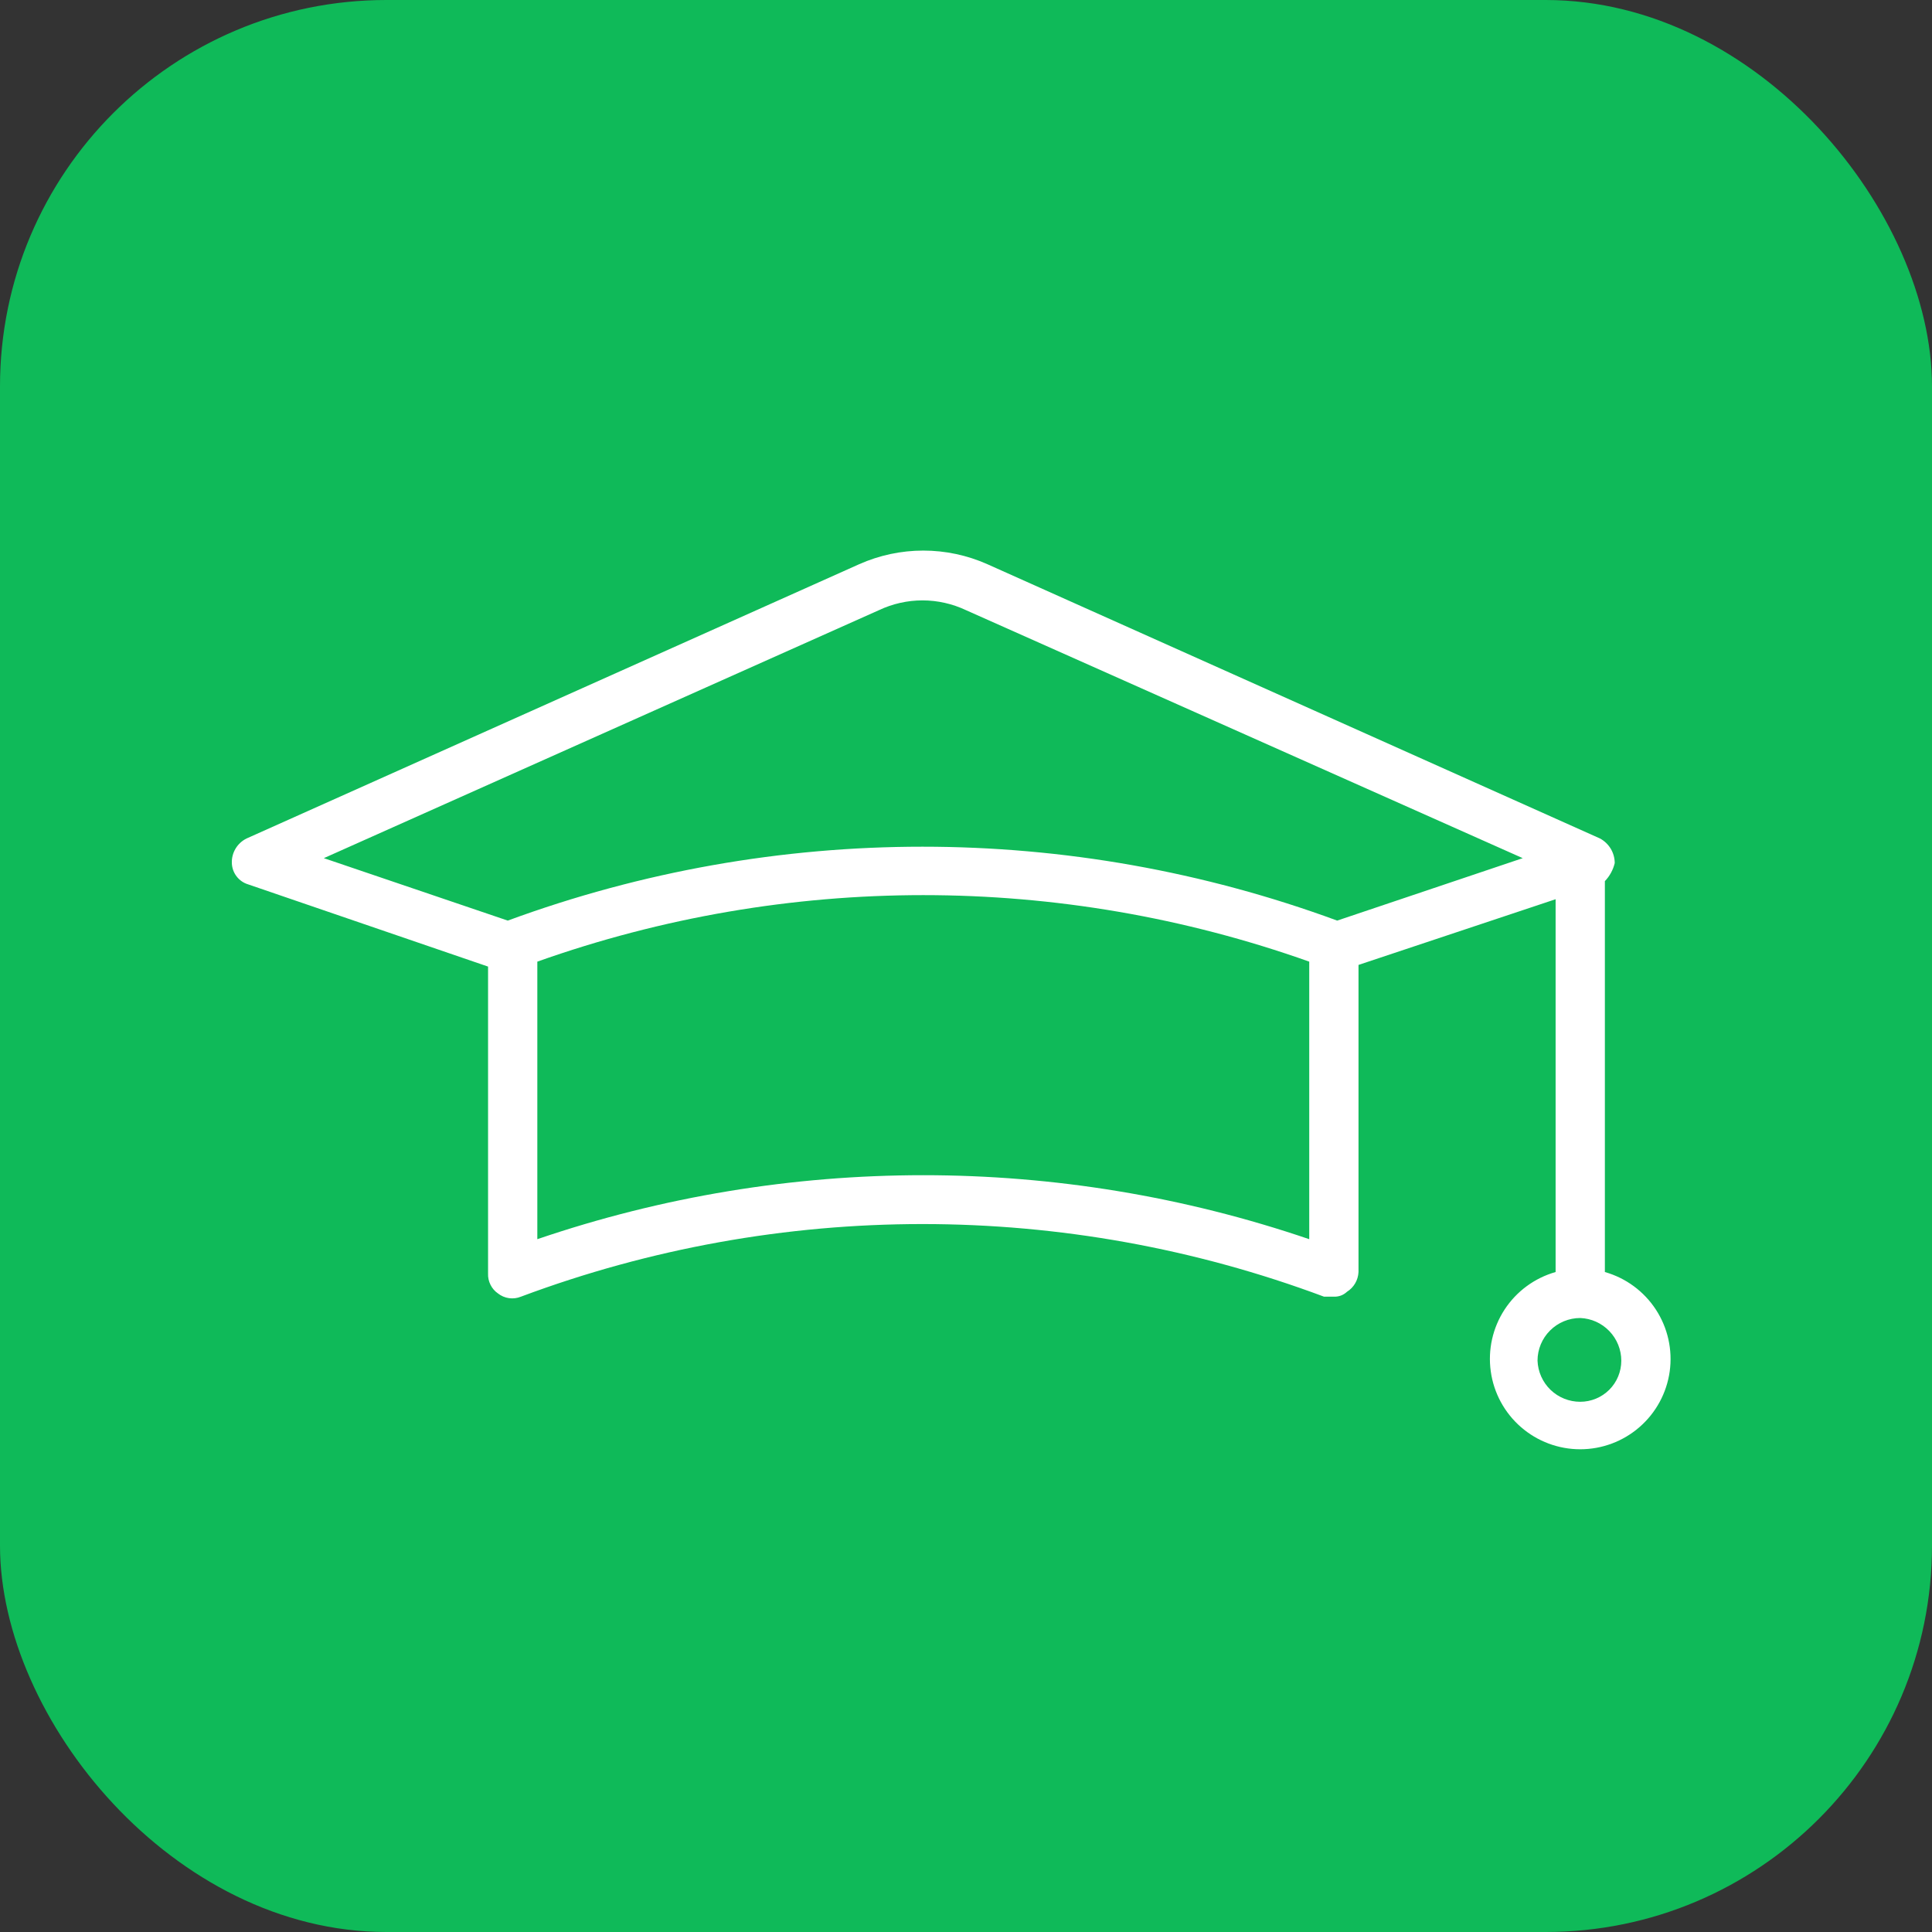 <?xml version="1.0" encoding="UTF-8"?> <svg xmlns="http://www.w3.org/2000/svg" width="50" height="50" viewBox="0 0 50 50" fill="none"><rect x="0" y="0" width="50" height="50" fill="#333333" stroke="none"/> <rect width="50" height="50" rx="10" fill="#0FBA59"></rect> <path d="M41.789 22.337C41.789 22.206 41.753 22.077 41.686 21.965C41.618 21.853 41.522 21.761 41.406 21.699L25.552 14.601C25.03 14.369 24.466 14.249 23.895 14.249C23.323 14.249 22.759 14.369 22.237 14.601L6.383 21.699C6.264 21.757 6.165 21.848 6.097 21.961C6.029 22.074 5.995 22.205 6 22.337C6.004 22.462 6.047 22.583 6.124 22.682C6.2 22.781 6.306 22.854 6.426 22.889L12.631 25.015V32.963C12.627 33.062 12.649 33.161 12.694 33.25C12.738 33.34 12.804 33.416 12.886 33.473C12.969 33.539 13.068 33.581 13.172 33.596C13.277 33.611 13.383 33.598 13.481 33.558C20.183 31.052 27.564 31.052 34.266 33.558H34.521C34.583 33.56 34.645 33.55 34.703 33.529C34.762 33.507 34.815 33.473 34.861 33.43C34.948 33.376 35.02 33.301 35.072 33.212C35.124 33.123 35.153 33.023 35.158 32.92V24.972L40.259 23.272V32.92C39.716 33.074 39.247 33.419 38.938 33.892C38.63 34.364 38.503 34.932 38.581 35.491C38.658 36.05 38.936 36.562 39.361 36.932C39.787 37.303 40.332 37.507 40.896 37.507C41.46 37.507 42.006 37.303 42.431 36.932C42.857 36.562 43.134 36.05 43.212 35.491C43.289 34.932 43.162 34.364 42.854 33.892C42.545 33.419 42.077 33.074 41.534 32.92V22.804C41.659 22.674 41.747 22.512 41.789 22.337ZM33.883 32.07C27.407 29.862 20.382 29.862 13.906 32.07V24.887C20.367 22.592 27.422 22.592 33.883 24.887V32.07ZM34.606 23.825C27.678 21.275 20.069 21.275 13.141 23.825L8.381 22.209L22.747 15.791C23.099 15.625 23.484 15.538 23.873 15.538C24.263 15.538 24.648 15.625 25 15.791L39.408 22.209L34.606 23.825ZM41.959 35.215C41.959 35.497 41.847 35.768 41.648 35.967C41.448 36.166 41.178 36.278 40.896 36.278C40.61 36.278 40.335 36.168 40.129 35.97C39.923 35.772 39.802 35.501 39.791 35.215C39.791 34.922 39.907 34.641 40.115 34.434C40.322 34.227 40.603 34.11 40.896 34.11C41.182 34.121 41.452 34.243 41.65 34.449C41.848 34.655 41.959 34.93 41.959 35.215Z" fill="white"></path> </svg> 